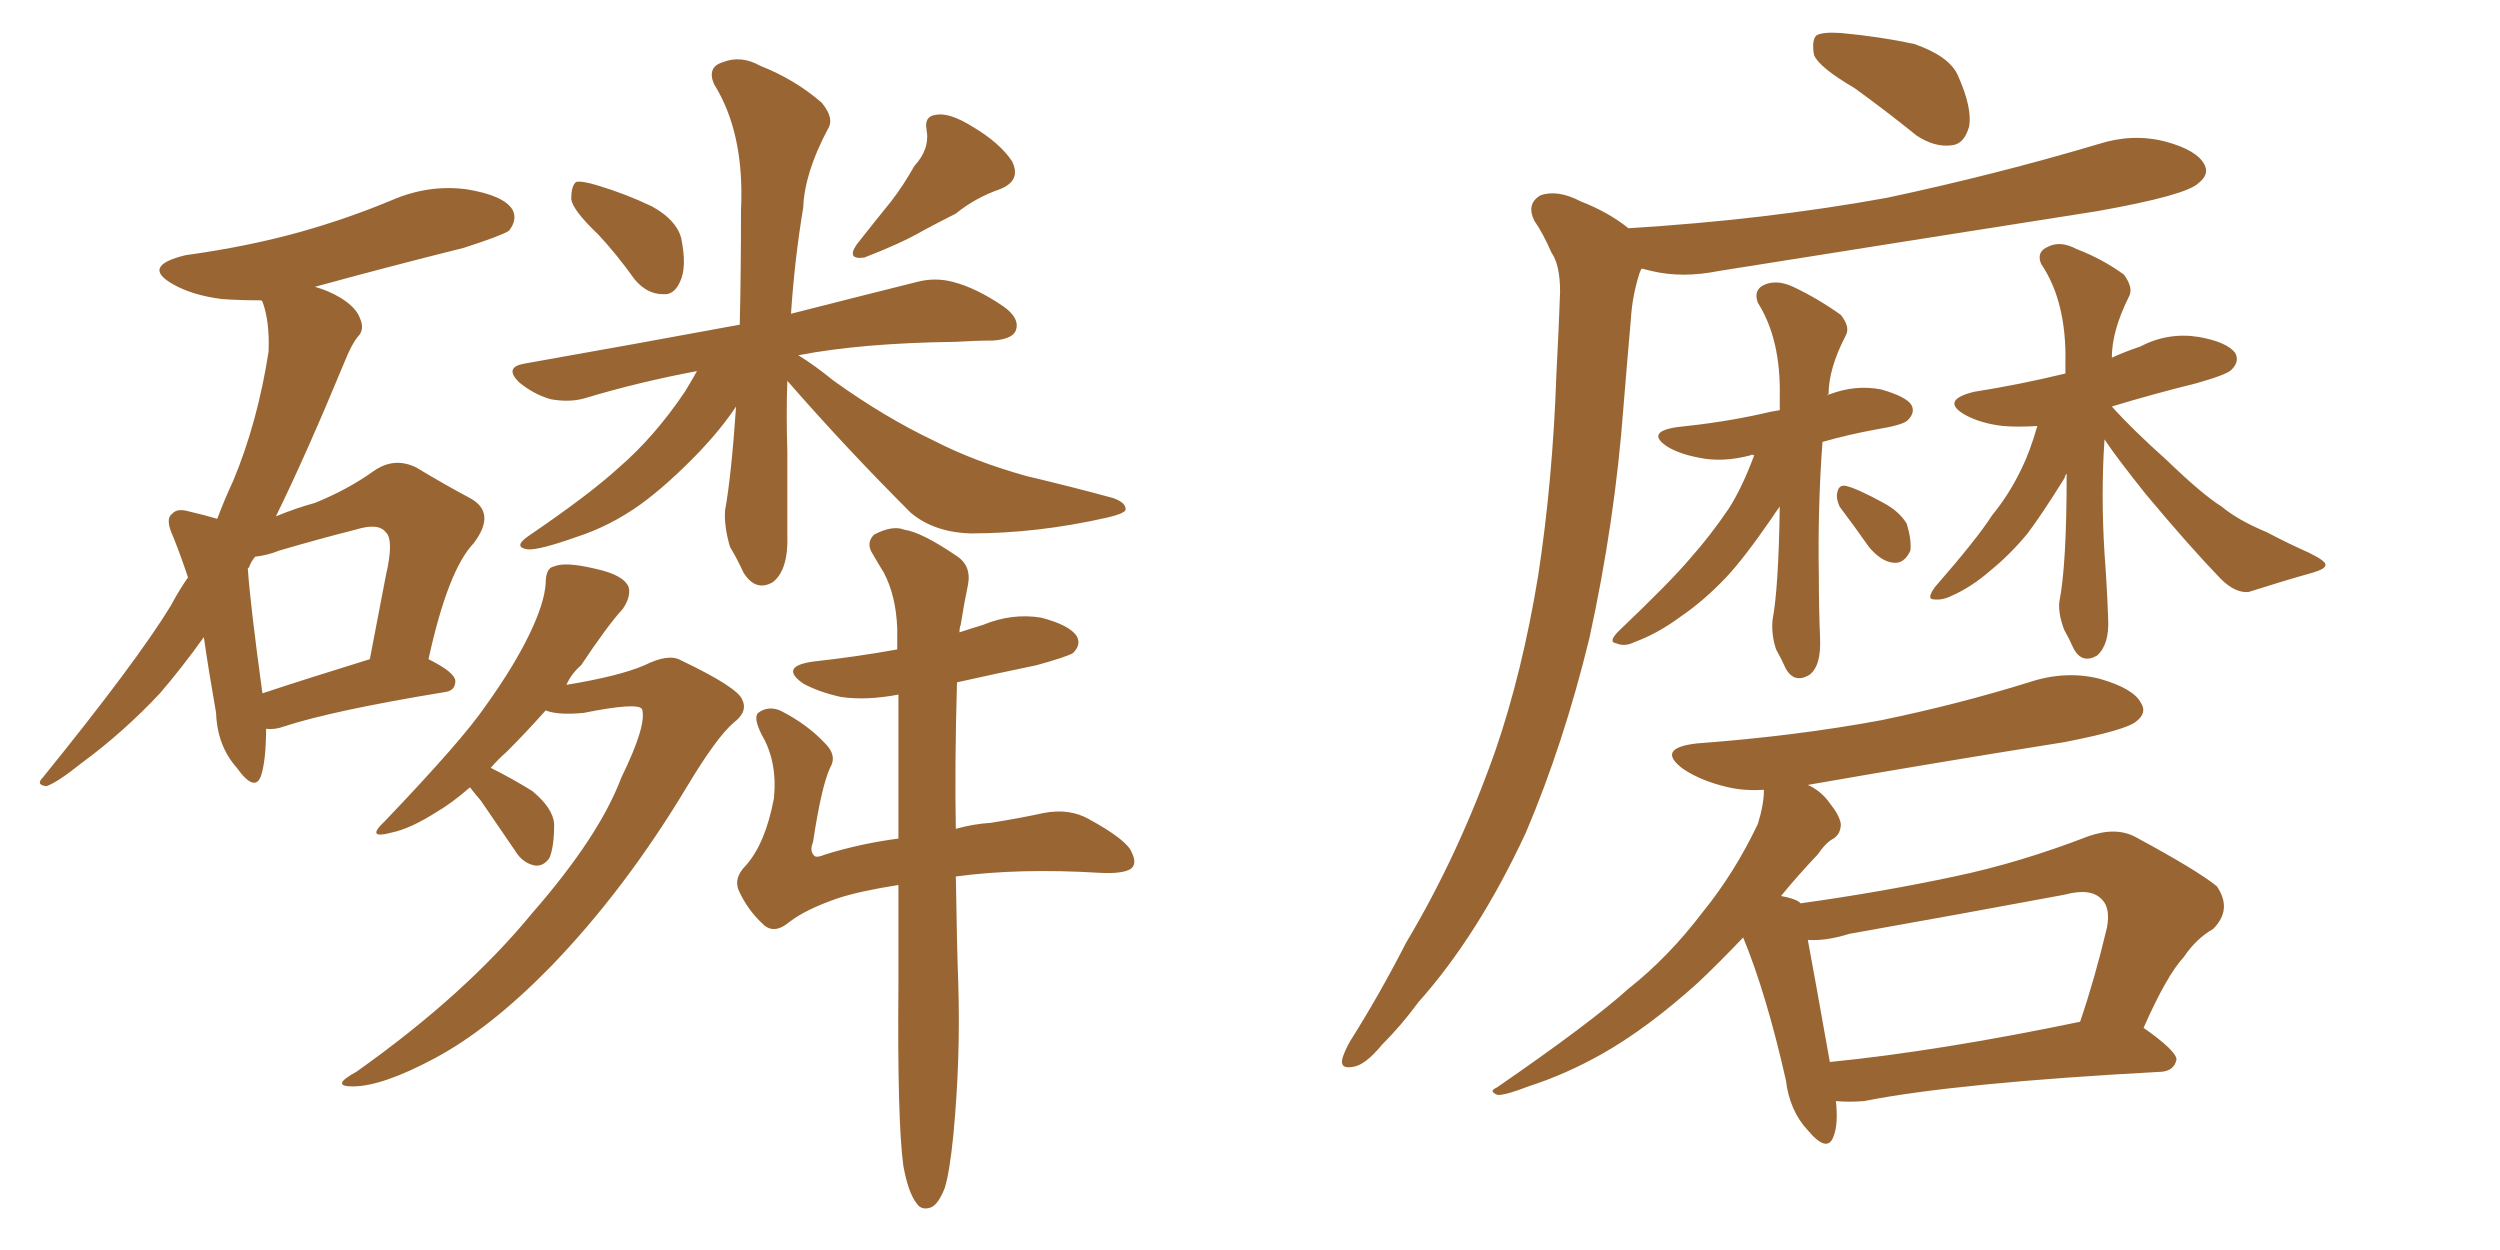 <svg xmlns="http://www.w3.org/2000/svg" xmlns:xlink="http://www.w3.org/1999/xlink" width="300" height="150"><path fill="#996633" padding="10" d="M31.93 87.45L31.93 87.45Q31.93 91.11 31.35 93.02L31.35 93.02Q30.62 95.21 28.42 92.14L28.42 92.14Q26.07 89.50 25.93 85.55L25.93 85.55Q25.05 80.57 24.46 76.46L24.46 76.46Q21.83 80.13 19.19 83.20L19.19 83.20Q14.79 87.89 9.81 91.55L9.81 91.55Q6.88 93.90 5.57 94.34L5.57 94.34Q4.25 94.19 5.13 93.31L5.13 93.31Q16.41 79.39 20.51 72.66L20.51 72.66Q21.53 70.75 22.56 69.29L22.56 69.29Q21.68 66.65 20.80 64.45L20.80 64.45Q19.78 62.26 20.65 61.67L20.65 61.67Q21.24 60.94 22.71 61.38L22.71 61.38Q24.61 61.82 26.07 62.26L26.07 62.26Q26.95 59.91 27.98 57.71L27.98 57.71Q30.91 50.68 32.23 42.19L32.23 42.19Q32.37 38.53 31.49 36.18L31.49 36.18Q31.35 36.04 31.35 36.04L31.35 36.04Q28.86 36.04 26.66 35.89L26.66 35.89Q23.14 35.45 20.80 34.13L20.80 34.13Q16.85 31.93 22.27 30.62L22.27 30.62Q29.74 29.59 36.04 27.83L36.04 27.83Q41.75 26.22 47.02 24.02L47.02 24.02Q51.42 22.12 55.96 22.71L55.96 22.71Q60.50 23.44 61.52 25.20L61.52 25.20Q62.11 26.37 61.08 27.69L61.08 27.69Q60.21 28.27 55.66 29.74L55.66 29.74Q46.29 32.08 37.79 34.42L37.79 34.42Q39.40 34.86 40.87 35.74L40.87 35.74Q42.77 36.91 43.21 38.23L43.21 38.23Q43.80 39.55 42.92 40.43L42.92 40.43Q42.19 41.31 41.31 43.51L41.31 43.51Q36.77 54.49 33.11 61.96L33.11 61.96Q35.60 60.94 37.79 60.35L37.79 60.35Q41.75 58.74 44.82 56.54L44.82 56.54Q47.31 54.79 49.95 56.10L49.95 56.10Q53.61 58.30 56.40 59.77L56.40 59.77Q59.62 61.52 56.84 65.19L56.84 65.19Q53.76 68.41 51.42 79.10L51.42 79.10Q54.64 80.71 54.64 81.74L54.64 81.74Q54.64 82.91 53.32 83.06L53.32 83.06Q39.99 85.25 34.13 87.16L34.13 87.16Q32.96 87.60 31.93 87.45ZM31.49 83.20L31.49 83.20Q36.77 81.45 44.38 79.10L44.38 79.10Q45.41 73.68 46.29 69.14L46.29 69.14Q47.31 64.75 46.29 63.87L46.29 63.87Q45.41 62.70 42.63 63.57L42.63 63.57Q38.53 64.60 33.54 66.06L33.54 66.06Q32.08 66.65 30.62 66.80L30.62 66.80Q30.03 67.53 29.88 68.12L29.88 68.12Q29.74 68.12 29.74 68.26L29.74 68.26Q30.03 72.51 31.49 83.20ZM71.78 28.13L71.78 28.13Q68.70 25.20 68.55 23.88L68.55 23.88Q68.55 22.27 69.14 21.83L69.14 21.83Q69.87 21.68 71.78 22.27L71.78 22.27Q75.15 23.29 78.22 24.76L78.22 24.76Q81.15 26.37 81.74 28.56L81.74 28.56Q82.47 32.08 81.59 33.84L81.59 33.84Q80.86 35.45 79.54 35.30L79.54 35.30Q77.64 35.30 76.17 33.54L76.17 33.54Q73.97 30.47 71.78 28.13ZM109.72 19.92L109.72 19.92Q111.62 17.87 111.18 15.53L111.18 15.53Q110.89 13.92 112.35 13.77L112.35 13.77Q113.96 13.48 116.75 15.23L116.75 15.23Q119.97 17.14 121.44 19.34L121.44 19.34Q122.61 21.68 119.97 22.71L119.97 22.71Q117.04 23.73 114.70 25.63L114.70 25.63Q112.65 26.66 110.74 27.69L110.74 27.69Q108.25 29.15 103.71 30.91L103.71 30.91Q101.51 31.20 102.83 29.30L102.83 29.30Q105.03 26.51 106.93 24.17L106.93 24.17Q108.40 22.27 109.72 19.92ZM94.48 45.70L94.48 45.70Q94.34 49.80 94.48 54.20L94.48 54.20Q94.48 58.89 94.48 64.16L94.48 64.16Q94.63 68.41 92.72 69.87L92.72 69.87Q90.67 71.04 89.21 68.70L89.21 68.70Q88.48 67.09 87.60 65.63L87.60 65.63Q86.87 63.13 87.01 61.23L87.01 61.23Q87.74 57.28 88.33 48.78L88.33 48.78Q86.57 51.42 83.94 54.20L83.94 54.20Q80.13 58.15 76.90 60.50L76.90 60.50Q73.24 63.13 69.14 64.45L69.14 64.45Q64.60 66.06 63.28 65.92L63.28 65.92Q61.52 65.63 63.43 64.31L63.43 64.31Q70.75 59.33 74.27 56.10L74.27 56.10Q78.52 52.44 82.18 47.02L82.18 47.02Q83.06 45.56 83.64 44.53L83.64 44.53Q76.61 45.85 70.31 47.75L70.31 47.75Q68.41 48.34 66.06 47.90L66.06 47.90Q64.01 47.31 62.26 45.85L62.26 45.85Q60.50 44.09 62.84 43.65L62.84 43.65Q76.90 41.16 88.77 38.96L88.77 38.96Q88.92 32.67 88.92 25.20L88.92 25.20Q89.36 15.97 85.69 10.11L85.69 10.11Q84.81 8.06 86.72 7.47L86.72 7.47Q88.92 6.59 91.26 7.91L91.26 7.91Q95.36 9.52 98.58 12.30L98.58 12.30Q100.20 14.21 99.32 15.53L99.32 15.53Q96.53 20.80 96.39 24.90L96.39 24.90Q95.36 31.05 94.92 37.65L94.92 37.65Q104.15 35.30 110.01 33.84L110.01 33.84Q112.21 33.25 114.40 33.84L114.40 33.84Q117.19 34.57 120.41 36.77L120.41 36.77Q122.46 38.23 121.88 39.70L121.88 39.70Q121.44 40.72 119.09 40.87L119.09 40.87Q117.04 40.87 114.70 41.02L114.70 41.02Q103.42 41.16 95.80 42.63L95.80 42.63Q97.71 43.80 100.05 45.70L100.05 45.70Q106.20 50.10 112.06 52.88L112.06 52.88Q116.89 55.37 123.19 57.13L123.19 57.13Q128.76 58.45 133.59 59.77L133.59 59.77Q135.21 60.35 135.06 61.23L135.06 61.23Q134.77 61.67 132.86 62.11L132.86 62.11Q124.51 64.01 116.46 64.01L116.46 64.01Q112.06 63.87 109.28 61.52L109.28 61.52Q101.51 53.76 94.48 45.70ZM56.40 94.48L56.40 94.48Q54.20 96.39 52.44 97.41L52.44 97.41Q49.22 99.46 47.02 99.90L47.02 99.90Q43.80 100.78 46.14 98.58L46.14 98.58Q55.52 88.77 58.30 84.67L58.30 84.67Q61.67 79.98 63.57 76.03L63.57 76.03Q65.33 72.36 65.48 70.02L65.48 70.02Q65.48 68.12 66.50 67.97L66.50 67.97Q67.82 67.38 71.48 68.26L71.48 68.26Q74.85 68.99 75.44 70.46L75.44 70.46Q75.73 71.63 74.71 73.10L74.71 73.10Q72.95 75 69.73 79.83L69.73 79.83Q68.55 80.86 67.97 82.18L67.97 82.18Q74.27 81.15 77.34 79.83L77.34 79.83Q80.27 78.37 81.74 79.25L81.74 79.25Q88.48 82.47 89.06 83.94L89.06 83.94Q89.79 85.40 88.04 86.72L88.04 86.72Q85.99 88.48 82.47 94.34L82.47 94.34Q75 106.79 66.06 116.02L66.06 116.02Q58.74 123.49 52.15 127.00L52.15 127.00Q45.85 130.37 42.33 130.37L42.33 130.37Q39.55 130.37 42.77 128.61L42.77 128.61Q55.81 119.38 63.87 109.57L63.87 109.57Q71.92 100.34 74.56 93.31L74.56 93.31Q77.64 87.01 77.05 85.11L77.05 85.11Q76.61 84.23 70.02 85.55L70.02 85.55Q66.94 85.84 65.48 85.25L65.48 85.25Q63.13 87.89 60.79 90.23L60.79 90.23Q59.77 91.11 58.89 92.14L58.89 92.14Q61.52 93.46 63.87 94.92L63.87 94.92Q66.36 96.97 66.50 98.88L66.50 98.88Q66.50 101.66 65.92 102.98L65.92 102.98Q65.19 104.00 64.16 103.86L64.16 103.86Q62.70 103.56 61.82 102.10L61.82 102.10Q59.62 98.88 57.71 96.09L57.71 96.09Q56.84 95.07 56.40 94.48ZM108.40 139.89L108.40 139.89L108.40 139.89Q107.67 134.47 107.81 118.21L107.81 118.21Q107.81 111.62 107.81 106.20L107.81 106.20Q103.13 106.93 100.49 107.81L100.49 107.81Q96.68 109.13 94.78 110.60L94.78 110.60Q92.87 112.21 91.55 110.89L91.55 110.89Q89.65 109.13 88.62 106.79L88.62 106.79Q88.04 105.32 89.50 103.86L89.50 103.86Q91.85 101.22 92.87 95.80L92.87 95.80Q93.31 91.41 91.41 88.18L91.41 88.18Q90.38 86.13 90.97 85.55L90.97 85.55Q92.14 84.67 93.60 85.25L93.60 85.25Q96.83 86.87 99.02 89.21L99.02 89.21Q100.49 90.67 99.61 92.14L99.61 92.14Q98.58 94.34 97.56 101.07L97.56 101.07Q97.12 102.10 97.71 102.69L97.71 102.69Q98.00 102.98 99.02 102.54L99.02 102.54Q103.27 101.22 107.81 100.63L107.81 100.63Q107.81 90.97 107.81 83.35L107.81 83.35Q104.00 84.08 100.93 83.64L100.93 83.64Q98.29 83.06 96.39 82.03L96.39 82.03Q93.46 79.98 97.56 79.39L97.56 79.39Q102.83 78.81 107.67 77.93L107.67 77.93Q107.67 76.46 107.67 75.44L107.67 75.44Q107.52 71.48 106.05 68.70L106.05 68.70Q105.32 67.53 104.74 66.50L104.74 66.50Q103.86 65.19 104.88 64.16L104.88 64.16Q107.08 62.99 108.54 63.57L108.54 63.57Q110.60 63.87 114.70 66.65L114.70 66.65Q116.60 67.82 116.16 70.17L116.16 70.17Q115.72 72.22 115.28 75L115.28 75Q115.14 75.29 115.14 75.88L115.14 75.88Q116.46 75.44 117.92 75L117.92 75Q121.44 73.54 124.95 74.12L124.95 74.12Q128.32 75 129.20 76.32L129.20 76.32Q129.79 77.34 128.76 78.37L128.76 78.37Q128.03 78.81 124.37 79.83L124.37 79.83Q119.38 80.86 114.84 81.88L114.84 81.88Q114.55 91.85 114.70 99.46L114.70 99.46Q116.75 98.88 118.95 98.73L118.95 98.73Q122.61 98.14 125.24 97.56L125.24 97.56Q128.32 96.97 130.66 98.29L130.66 98.29Q135.21 100.78 135.79 102.25L135.79 102.25Q136.52 103.71 135.64 104.30L135.64 104.30Q134.62 104.88 131.98 104.74L131.98 104.74Q122.31 104.15 114.70 105.18L114.70 105.18Q114.84 113.96 114.99 117.92L114.99 117.92Q115.28 127.00 114.40 136.23L114.40 136.23Q113.96 140.63 113.38 142.53L113.38 142.53Q112.65 144.43 111.77 144.87L111.77 144.87Q110.60 145.31 110.01 144.43L110.01 144.43Q108.98 143.12 108.40 139.89ZM222.51 10.55L222.51 10.55Q218.26 8.06 217.68 6.59L217.68 6.59Q217.38 4.83 217.97 4.25L217.97 4.25Q218.70 3.81 220.90 3.96L220.90 3.96Q225.59 4.39 229.69 5.27L229.69 5.27Q233.94 6.74 234.96 9.08L234.96 9.08Q236.72 13.04 236.28 15.23L236.28 15.23Q235.69 17.29 234.23 17.43L234.23 17.43Q232.18 17.72 229.98 16.26L229.98 16.26Q226.17 13.18 222.51 10.55ZM195.41 27.39L195.41 27.39Q211.96 26.37 226.46 23.73L226.46 23.73Q239.50 20.95 251.81 17.29L251.81 17.29Q255.91 15.97 259.86 16.99L259.86 16.99Q263.67 18.02 264.55 19.78L264.55 19.78Q265.14 20.95 263.82 21.97L263.82 21.97Q262.35 23.44 251.66 25.34L251.66 25.34Q228.37 29.00 206.25 32.52L206.25 32.52Q201.86 33.40 198.19 32.52L198.19 32.52Q197.61 32.37 197.02 32.23L197.02 32.23Q196.88 32.37 196.73 32.81L196.73 32.81Q195.85 35.60 195.70 38.38L195.70 38.38Q195.26 43.36 194.82 48.78L194.82 48.78Q193.80 62.55 190.72 76.61L190.72 76.61Q187.65 89.21 183.11 99.90L183.11 99.90Q177.39 112.21 170.21 120.26L170.21 120.26Q168.16 123.05 165.82 125.39L165.82 125.39Q163.77 127.88 162.30 128.03L162.30 128.03Q160.69 128.32 161.13 126.86L161.13 126.86Q161.43 125.98 162.01 124.95L162.01 124.95Q165.53 119.38 168.75 113.09L168.75 113.09Q175.05 102.54 179.44 90.09L179.44 90.09Q182.67 80.71 184.57 69.14L184.57 69.14Q186.33 57.71 186.77 44.82L186.77 44.82Q187.06 39.40 187.21 35.01L187.21 35.01Q187.21 31.79 186.18 30.32L186.18 30.32Q185.16 27.98 184.13 26.51L184.13 26.51Q183.11 24.46 184.86 23.44L184.86 23.44Q186.91 22.71 189.70 24.17L189.70 24.17Q193.07 25.49 195.41 27.39ZM210.50 54.64L210.50 54.64Q210.21 54.49 210.06 54.64L210.06 54.64Q206.69 55.52 203.91 54.93L203.91 54.93Q201.56 54.49 200.10 53.61L200.10 53.61Q197.46 51.86 201.12 51.27L201.12 51.27Q206.84 50.68 211.38 49.66L211.38 49.66Q212.55 49.37 213.57 49.22L213.57 49.22Q213.57 48.19 213.57 47.61L213.57 47.61Q213.72 40.72 210.94 36.33L210.94 36.33Q210.35 34.72 211.82 34.13L211.82 34.13Q213.28 33.54 215.19 34.42L215.19 34.42Q218.26 35.89 220.90 37.79L220.90 37.79Q222.07 39.26 221.48 40.28L221.48 40.28Q219.43 44.24 219.43 47.31L219.43 47.31Q219.29 47.31 219.29 47.46L219.29 47.46Q219.43 47.31 219.58 47.31L219.58 47.31Q222.66 46.14 225.73 46.73L225.73 46.73Q228.81 47.61 229.39 48.63L229.39 48.63Q229.83 49.51 228.96 50.39L228.96 50.39Q228.52 50.98 225 51.56L225 51.56Q221.78 52.15 218.70 53.03L218.70 53.03Q218.12 60.79 218.26 69.14L218.26 69.14Q218.26 72.95 218.41 76.61L218.41 76.61Q218.55 79.98 217.09 81.01L217.09 81.01Q215.33 82.03 214.31 80.27L214.31 80.27Q213.72 78.96 213.13 77.93L213.13 77.93Q212.55 76.17 212.70 74.41L212.70 74.41Q213.43 70.61 213.57 60.79L213.57 60.79Q213.13 61.38 212.55 62.26L212.55 62.26Q209.33 66.94 207.13 69.29L207.13 69.29Q204.49 72.07 201.71 73.97L201.71 73.97Q198.93 76.03 196.14 77.05L196.14 77.05Q194.97 77.64 193.95 77.20L193.95 77.20Q192.92 77.05 194.24 75.73L194.24 75.73Q200.54 69.73 202.88 66.94L202.88 66.94Q205.22 64.31 207.42 61.08L207.42 61.08Q209.03 58.59 210.50 54.64ZM220.75 60.79L220.75 60.79Q220.31 59.77 220.46 59.18L220.46 59.18Q220.61 58.15 221.48 58.30L221.48 58.30Q222.80 58.59 226.03 60.35L226.03 60.35Q227.93 61.38 228.81 62.84L228.81 62.84Q229.39 64.75 229.25 66.06L229.25 66.06Q228.52 67.68 227.20 67.53L227.20 67.53Q225.73 67.38 224.27 65.63L224.27 65.63Q222.51 63.13 220.75 60.79ZM252.54 52.73L252.54 52.73Q252.10 59.33 252.54 66.36L252.54 66.36Q252.83 70.17 252.98 74.27L252.98 74.27Q253.13 77.34 251.66 78.66L251.66 78.66Q249.90 79.69 248.88 77.93L248.88 77.93Q248.29 76.61 247.71 75.59L247.71 75.59Q246.97 73.68 247.12 72.22L247.12 72.22Q248.00 67.82 248.00 56.84L248.00 56.84Q247.85 56.98 247.71 57.42L247.71 57.42Q245.07 61.67 243.31 64.01L243.31 64.01Q241.26 66.50 238.92 68.41L238.92 68.41Q236.57 70.46 234.23 71.48L234.23 71.48Q233.06 72.07 232.03 71.92L232.03 71.92Q231.15 71.92 232.18 70.46L232.18 70.46Q237.30 64.60 239.06 61.82L239.06 61.82Q241.11 59.33 242.58 56.25L242.58 56.25Q243.60 54.20 244.48 51.12L244.48 51.12Q242.14 51.27 240.38 51.12L240.38 51.12Q237.74 50.83 235.84 49.80L235.84 49.80Q232.76 48.05 236.87 47.02L236.87 47.02Q242.43 46.14 247.85 44.82L247.85 44.82Q247.85 44.09 247.85 43.51L247.85 43.51Q248.00 36.18 244.92 31.64L244.92 31.64Q244.34 30.18 245.80 29.59L245.80 29.59Q247.27 28.86 249.17 29.88L249.17 29.88Q252.25 31.05 254.88 32.96L254.88 32.96Q256.05 34.57 255.47 35.60L255.47 35.60Q253.42 39.70 253.42 42.92L253.42 42.92Q255.03 42.19 256.79 41.60L256.79 41.60Q260.16 39.84 263.82 40.43L263.82 40.43Q267.19 41.02 268.21 42.33L268.21 42.33Q268.80 43.36 267.77 44.38L267.77 44.38Q267.19 44.97 263.53 46.00L263.53 46.00Q258.25 47.31 253.42 48.78L253.42 48.78Q255.91 51.56 260.01 55.22L260.01 55.22Q264.26 59.33 266.60 60.79L266.60 60.79Q268.51 62.40 272.02 63.87L272.02 63.87Q274.80 65.33 277.15 66.36L277.15 66.36Q279.20 67.38 279.05 67.82L279.05 67.82Q279.05 68.26 277.59 68.70L277.59 68.70Q273.93 69.73 269.82 71.04L269.82 71.04Q268.21 71.19 266.46 69.43L266.46 69.43Q262.79 65.63 257.52 59.33L257.52 59.33Q254.00 54.93 252.54 52.73ZM220.31 132.13L220.31 132.13Q220.61 134.91 220.02 136.38L220.02 136.38Q219.29 138.43 216.94 135.64L216.94 135.64Q214.75 133.30 214.31 129.64L214.31 129.64Q211.96 119.24 209.18 112.50L209.18 112.50Q206.10 115.72 203.76 117.92L203.76 117.92Q197.75 123.34 192.33 126.42L192.33 126.42Q187.94 128.91 183.40 130.37L183.40 130.37Q180.76 131.40 179.74 131.40L179.74 131.40Q178.56 130.96 179.59 130.52L179.59 130.52Q190.87 122.75 195.41 118.65L195.41 118.65Q200.24 114.84 204.35 109.42L204.35 109.42Q208.15 104.74 210.94 98.88L210.94 98.88Q211.67 96.53 211.67 94.78L211.67 94.78Q209.33 94.92 207.42 94.48L207.42 94.48Q204.20 93.75 202.00 92.29L202.00 92.29Q198.63 89.79 203.61 89.21L203.61 89.21Q215.48 88.33 225.73 86.43L225.73 86.43Q234.96 84.52 243.46 81.88L243.46 81.88Q247.85 80.42 251.95 81.45L251.95 81.45Q256.05 82.62 256.93 84.38L256.93 84.38Q257.67 85.55 256.35 86.57L256.35 86.57Q255.18 87.60 247.71 89.06L247.71 89.06Q232.03 91.55 216.94 94.19L216.94 94.19Q218.55 94.92 219.58 96.39L219.58 96.39Q220.75 97.85 220.90 98.88L220.90 98.88Q220.90 100.05 220.02 100.63L220.02 100.63Q219.14 101.07 218.12 102.54L218.12 102.54Q215.63 105.18 213.72 107.52L213.72 107.52Q215.33 107.81 215.92 108.25L215.92 108.25Q215.92 108.25 216.06 108.40L216.06 108.40Q225.59 107.08 234.52 105.18L234.52 105.18Q242.29 103.56 250.63 100.34L250.63 100.34Q254.00 99.17 256.35 100.49L256.35 100.49Q263.67 104.44 266.02 106.35L266.02 106.35Q267.92 109.13 265.58 111.47L265.58 111.47Q263.53 112.65 262.06 114.84L262.06 114.84Q260.01 117.04 257.23 123.34L257.23 123.34Q261.18 126.12 261.18 127.15L261.18 127.15Q260.89 128.47 259.42 128.61L259.42 128.61Q234.81 129.93 223.68 132.13L223.68 132.13Q221.78 132.28 220.31 132.13ZM219.58 127.44L219.58 127.44L219.58 127.44Q232.76 126.12 249.61 122.61L249.61 122.61Q251.37 117.48 252.83 111.33L252.83 111.33Q253.27 108.98 252.25 107.96L252.25 107.96Q250.93 106.49 247.71 107.37L247.71 107.37Q235.11 109.72 221.92 112.06L221.92 112.06Q219.14 112.94 216.94 112.79L216.94 112.79Q217.68 116.75 219.58 127.44Z"/></svg>